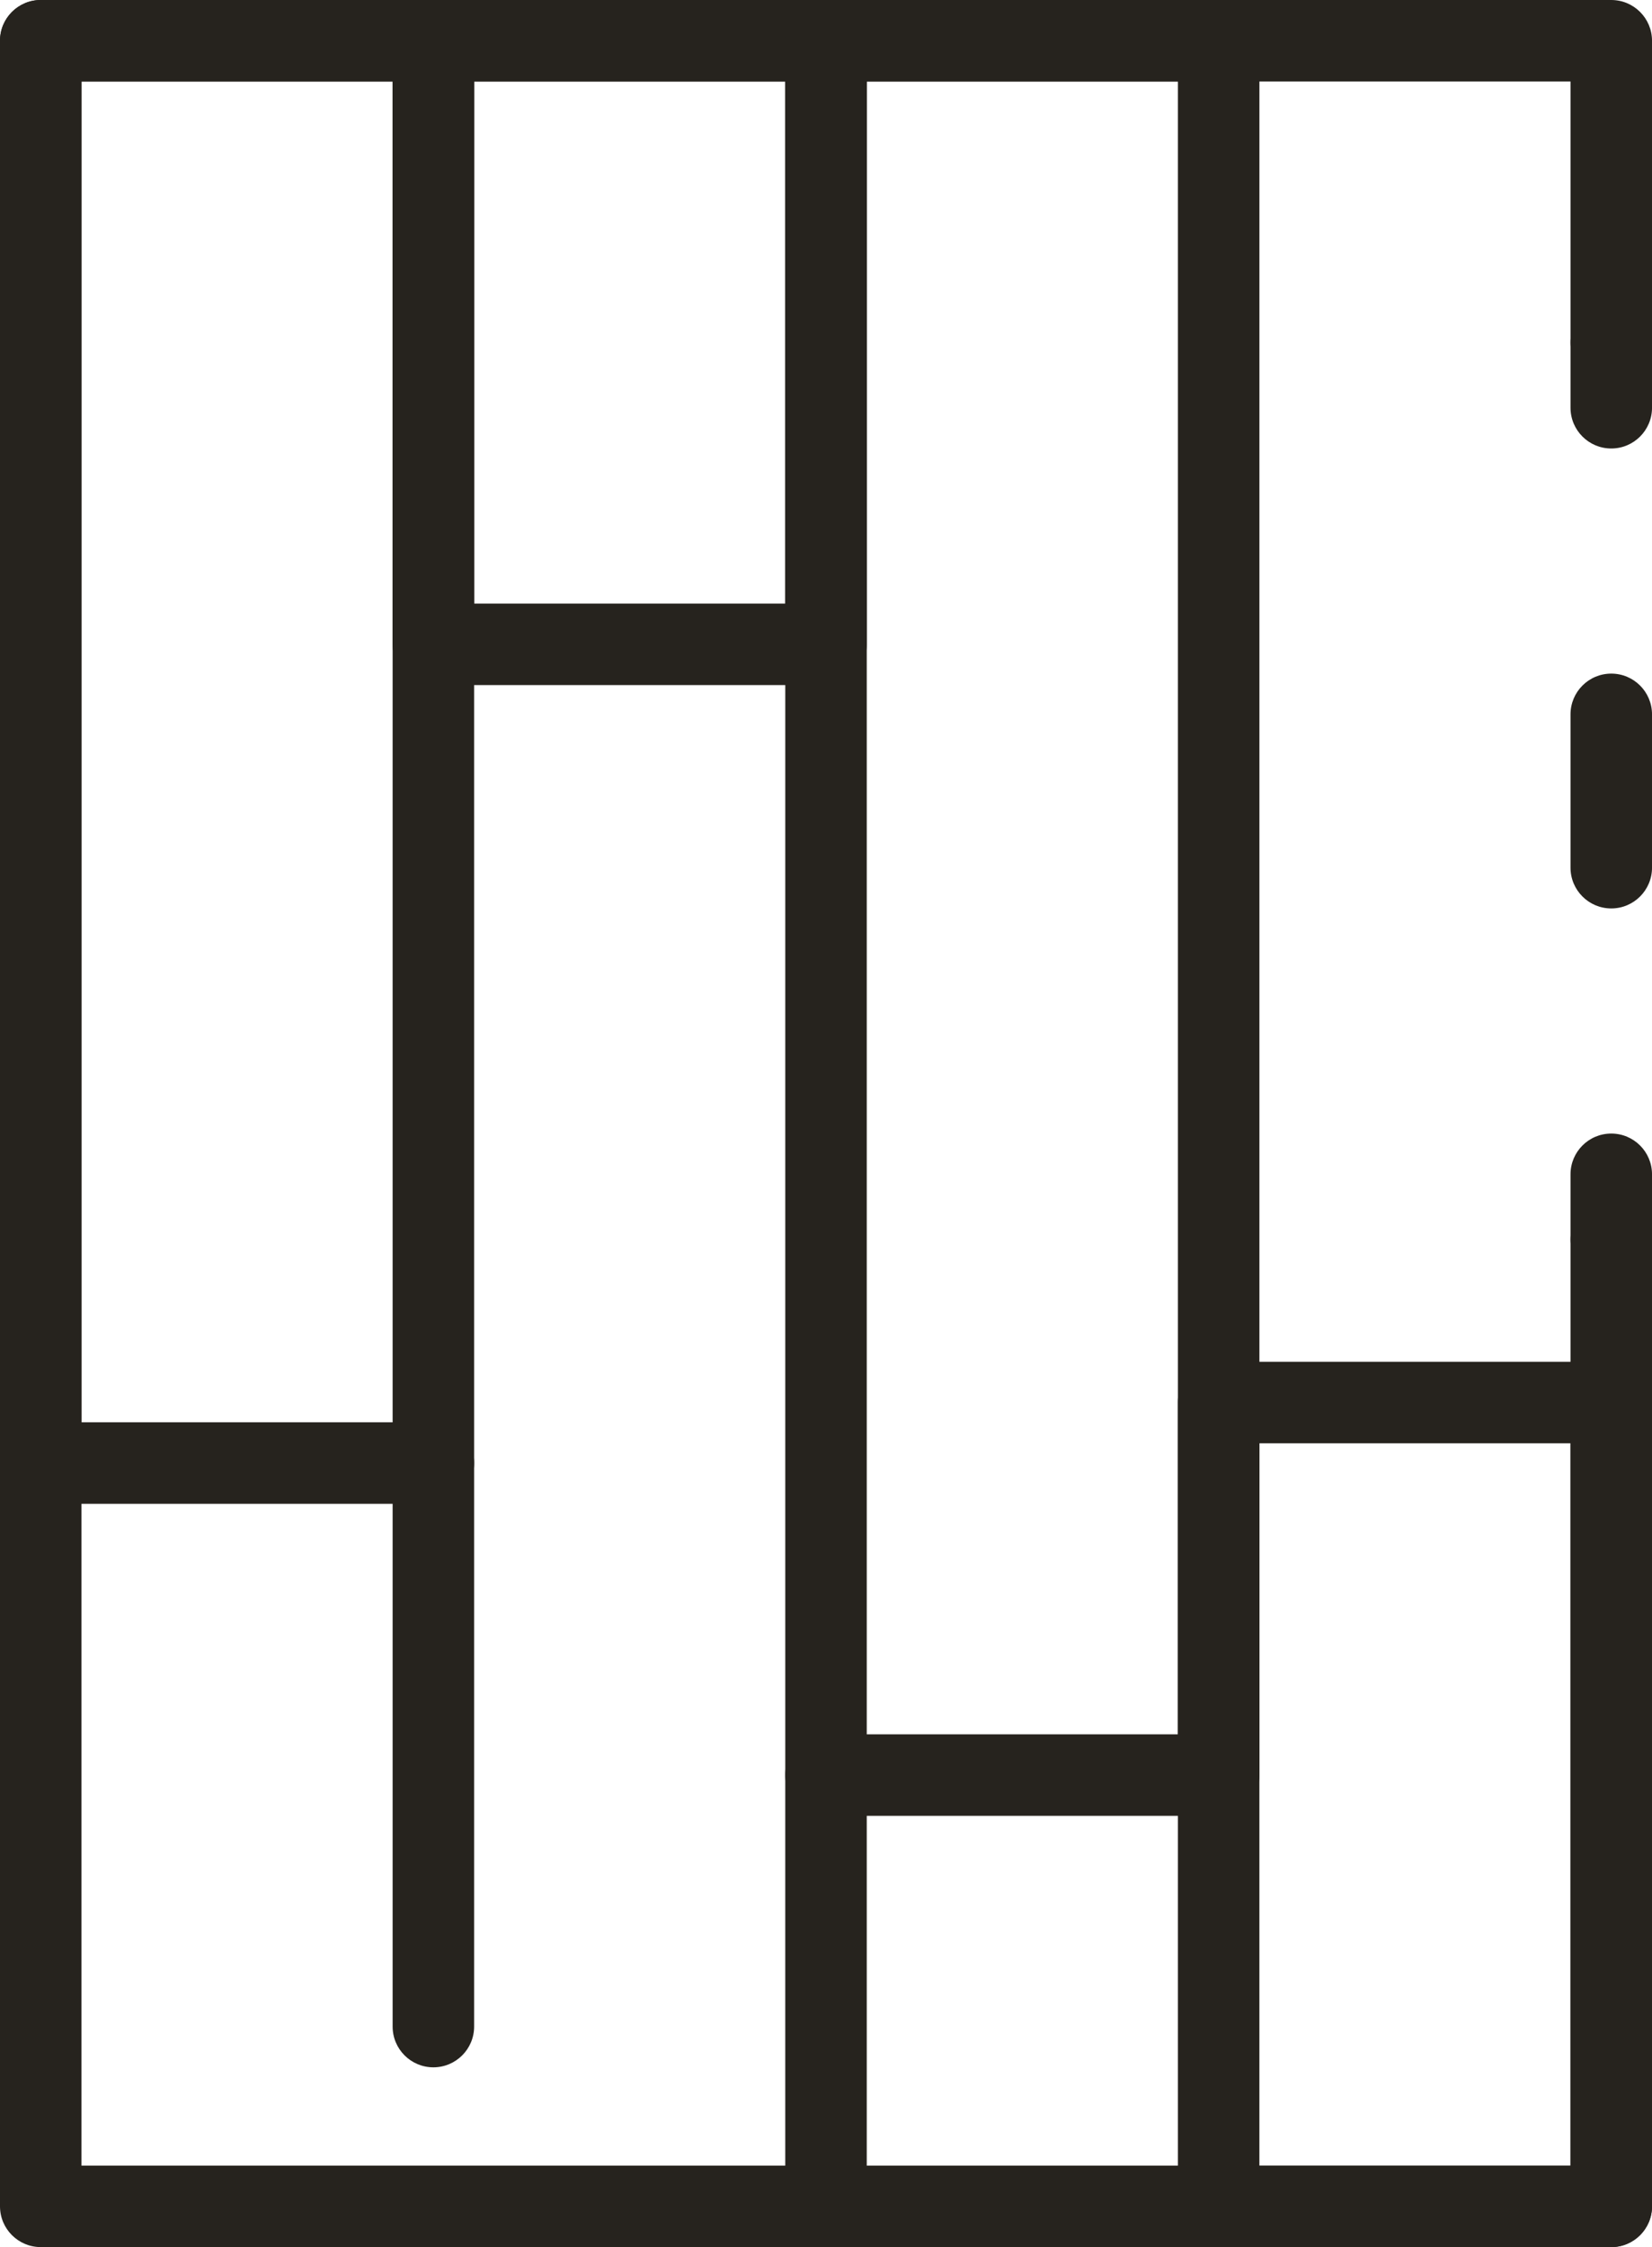 <?xml version="1.0" encoding="UTF-8"?><svg id="Layer_2" xmlns="http://www.w3.org/2000/svg" viewBox="0 0 103.013 140.104"><defs><style>.cls-1{fill:#26231e;}</style></defs><g id="Layer_1-2"><path class="cls-1" d="M100.473,79.823c-1.404,0-2.541-1.138-2.541-2.541v-4.065c0-1.403,1.137-2.541,2.541-2.541s2.541,1.138,2.541,2.541v4.065c0,1.403-1.138,2.541-2.541,2.541Z"/><path class="cls-1" d="M100.473,56.64c-1.404,0-2.541-1.138-2.541-2.541v-9.559c0-1.403,1.137-2.541,2.541-2.541s2.541,1.138,2.541,2.541v9.559c0,1.403-1.138,2.541-2.541,2.541Z"/><path class="cls-1" d="M100.473,27.963c-1.404,0-2.541-1.138-2.541-2.541v-4.065c0-1.403,1.137-2.541,2.541-2.541s2.541,1.138,2.541,2.541v4.065c0,1.403-1.138,2.541-2.541,2.541Z"/><path class="cls-1" d="M100.473,140.104H2.541c-1.403,0-2.541-1.138-2.541-2.541V2.541C0,1.138,1.138,0,2.541,0h97.932c1.403,0,2.541,1.138,2.541,2.541v18.816c0,1.404-1.138,2.541-2.541,2.541s-2.541-1.137-2.541-2.541V5.082H5.081v129.941h92.851v-57.74c0-1.404,1.137-2.541,2.541-2.541s2.541,1.137,2.541,2.541v60.281c0,1.403-1.138,2.541-2.541,2.541Z"/><path class="cls-1" d="M27.024,93.761H2.541c-1.403,0-2.541-1.138-2.541-2.541V2.541C0,1.138,1.138,0,2.541,0h24.483c1.403,0,2.541,1.138,2.541,2.541v88.679c0,1.403-1.138,2.541-2.541,2.541ZM5.081,88.679h19.402V5.082H5.081v83.597Z"/><path class="cls-1" d="M51.507,42.714h-24.483c-1.404,0-2.541-1.138-2.541-2.541V2.541c0-1.404,1.138-2.541,2.541-2.541h24.483c1.404,0,2.541,1.138,2.541,2.541v37.633c0,1.403-1.137,2.541-2.541,2.541ZM29.565,37.633h19.402V5.082h-19.402v32.551Z"/><path class="cls-1" d="M75.991,113.215h-24.483c-1.403,0-2.541-1.138-2.541-2.541V2.541c0-1.404,1.138-2.541,2.541-2.541h24.483c1.403,0,2.541,1.138,2.541,2.541v108.134c0,1.403-1.138,2.541-2.541,2.541ZM54.048,108.134h19.402V5.082h-19.402v103.052Z"/><path class="cls-1" d="M100.473,140.104h-24.482c-1.404,0-2.541-1.138-2.541-2.541v-50.118c0-1.403,1.137-2.541,2.541-2.541h24.482c1.403,0,2.541,1.138,2.541,2.541v50.118c0,1.403-1.138,2.541-2.541,2.541ZM78.531,135.023h19.401v-45.037h-19.401v45.037Z"/><path class="cls-1" d="M51.507,140.104c-1.403,0-2.541-1.138-2.541-2.541v-26.889c0-1.404,1.138-2.541,2.541-2.541s2.541,1.138,2.541,2.541v26.889c0,1.403-1.137,2.541-2.541,2.541Z"/><path class="cls-1" d="M27.024,128.895c-1.404,0-2.541-1.138-2.541-2.541v-35.135c0-1.404,1.138-2.541,2.541-2.541s2.541,1.138,2.541,2.541v35.135c0,1.403-1.138,2.541-2.541,2.541Z"/></g></svg>